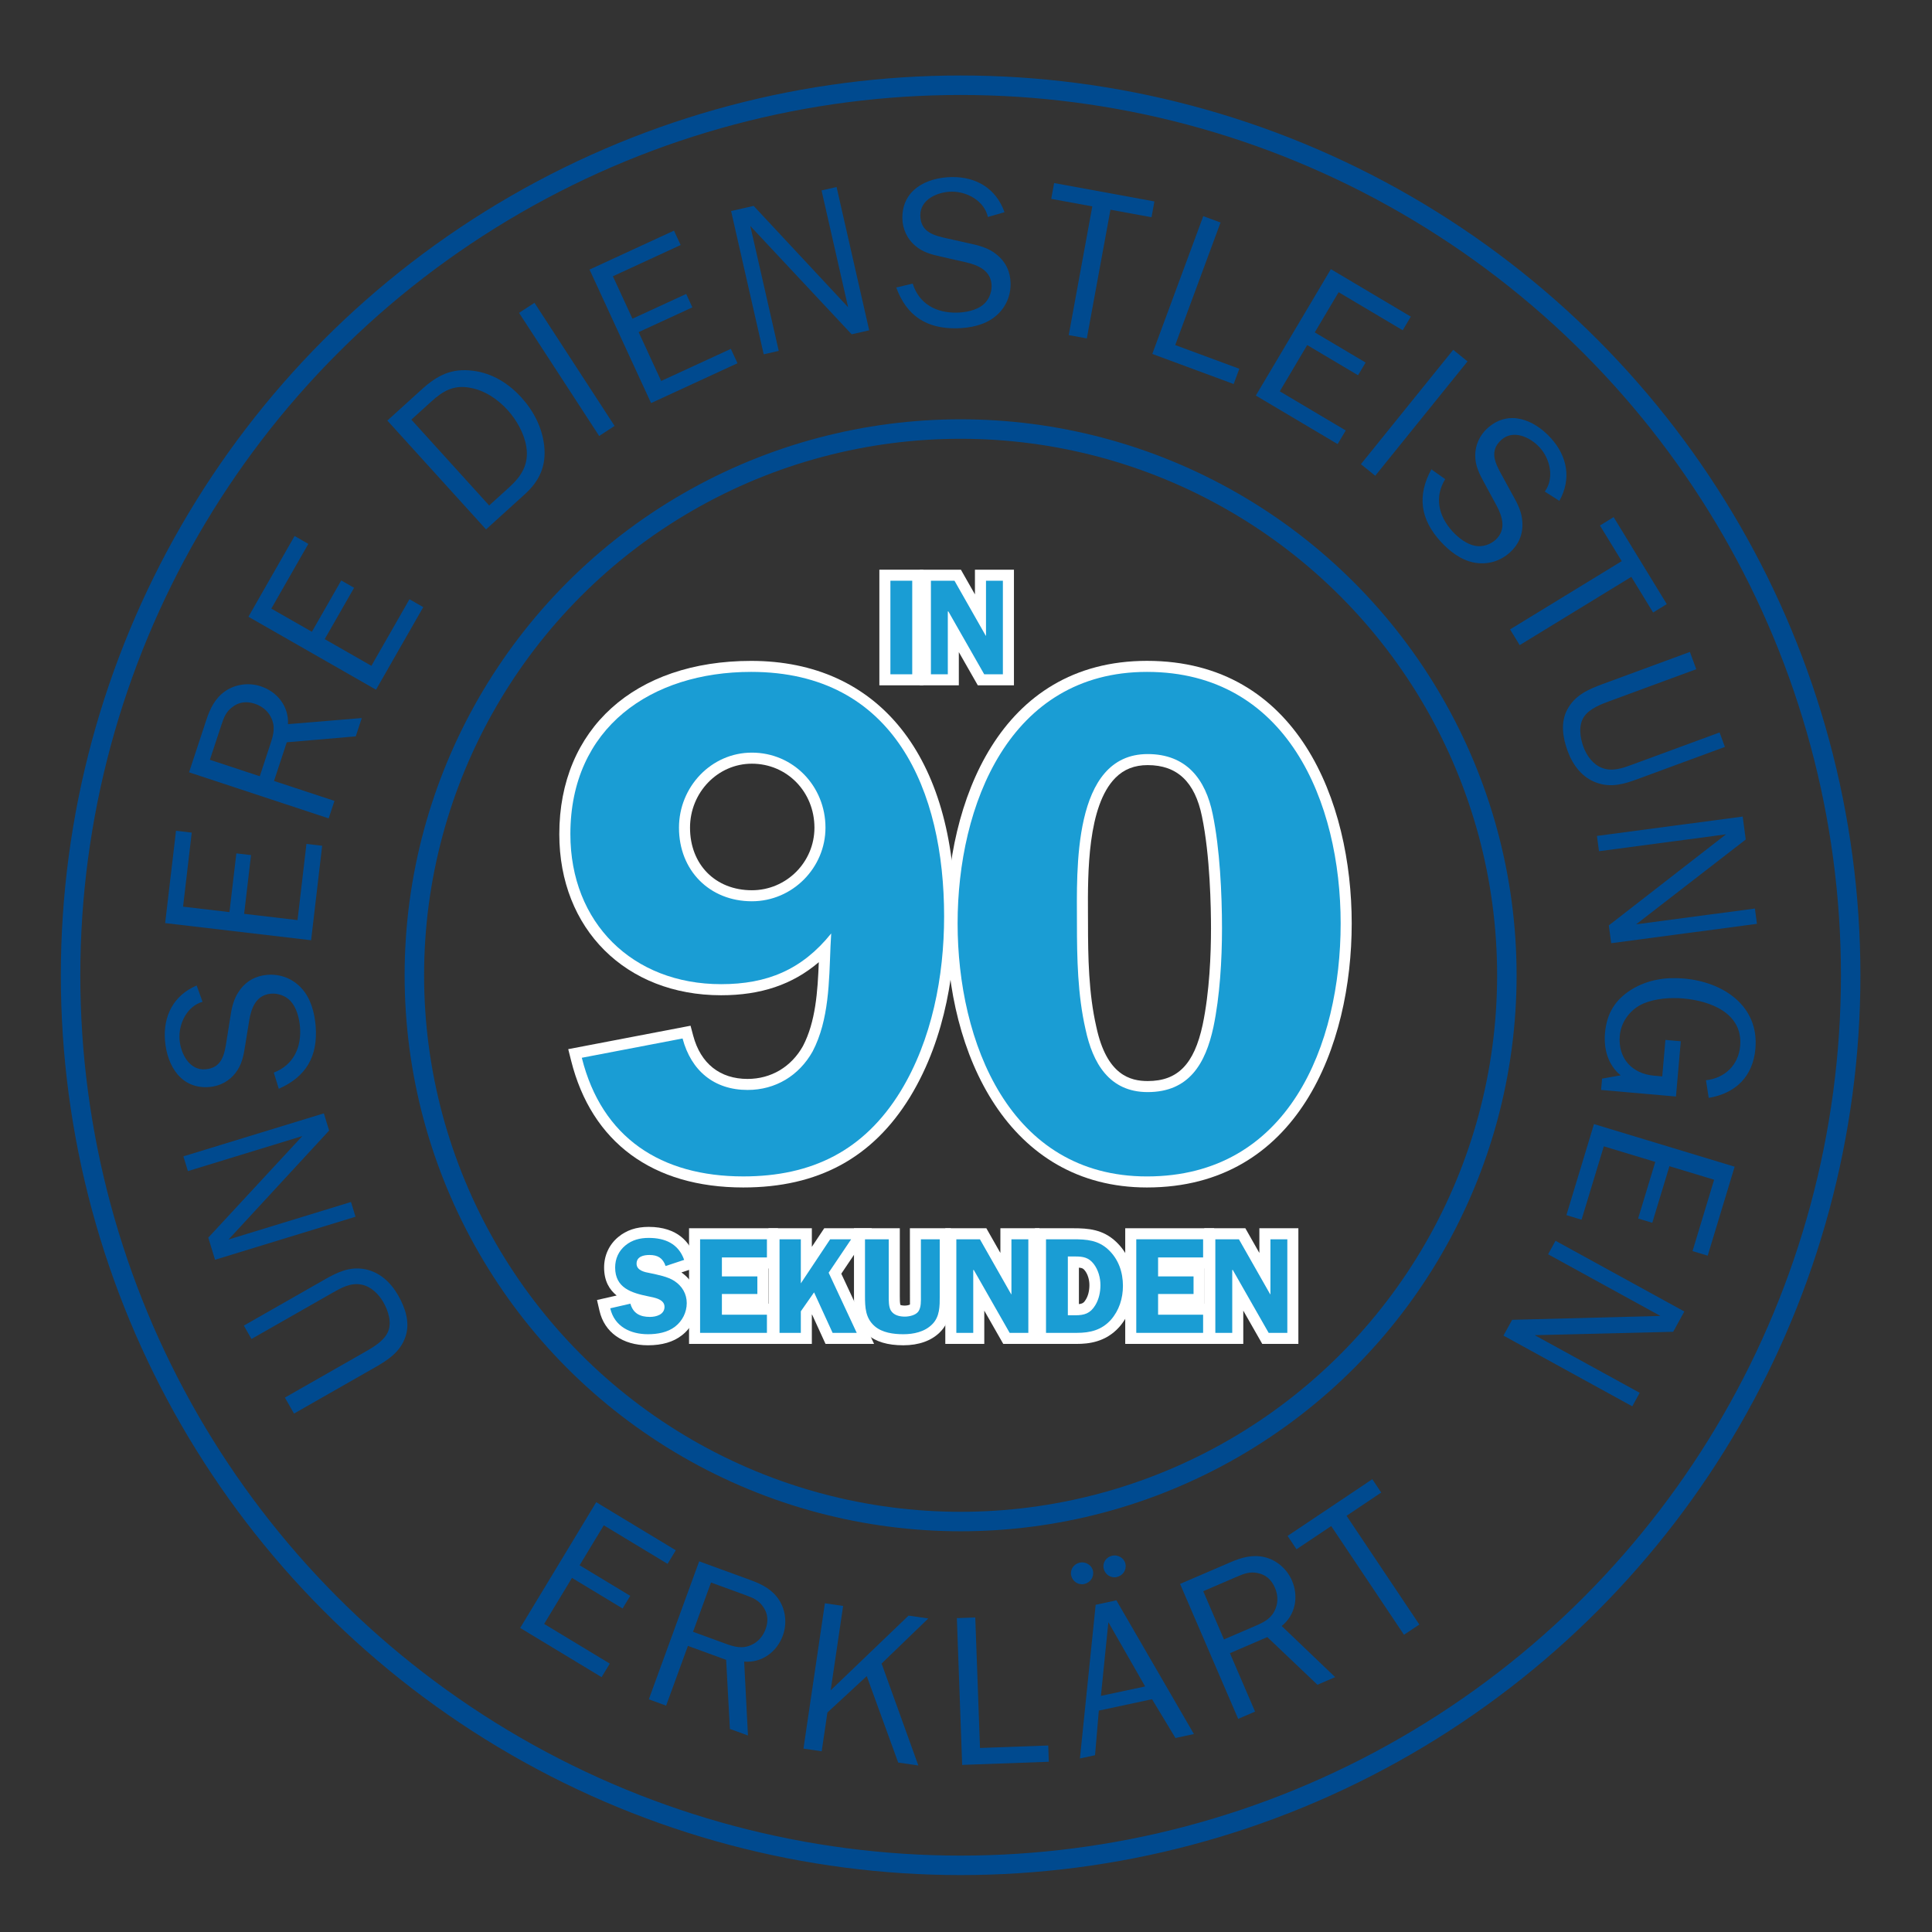 <?xml version="1.0" encoding="UTF-8"?>
<svg xmlns="http://www.w3.org/2000/svg" xmlns:xlink="http://www.w3.org/1999/xlink" version="1.1" id="Ebene_1" x="0px" y="0px" width="99.212px" height="99.212px" viewBox="0 0 99.212 99.212" xml:space="preserve">
<rect x="0" y="0" width="99.212" height="99.212" fill="#333333" stroke="none"/>
<g>
	<path fill="#004A8F" d="M12.522,68.072l4.146-2.364c0.649-0.37,1.273-0.676,2.049-0.536c0.776,0.141,1.353,0.685,1.733,1.354   c0.365,0.64,0.618,1.395,0.372,2.117c-0.263,0.782-0.899,1.196-1.578,1.583l-4.146,2.364l-0.468-0.821l4.146-2.364   c0.392-0.223,0.921-0.538,1.128-0.973c0.239-0.491,0.038-1.11-0.218-1.56c-0.239-0.42-0.646-0.821-1.138-0.907   c-0.553-0.104-1.04,0.175-1.489,0.431l-4.146,2.364L12.522,68.072z"></path>
	<path fill="#004A8F" d="M16.901,58.056l-5.164,5.595l6.287-1.926l0.232,0.757l-7.213,2.209l-0.348-1.136l4.831-5.216l-5.877,1.8   l-0.231-0.758l7.212-2.208L16.901,58.056z"></path>
	<path fill="#004A8F" d="M14.06,55.08c1.018-0.392,1.43-1.297,1.345-2.351c-0.036-0.449-0.179-0.99-0.481-1.319   c-0.242-0.268-0.641-0.412-1.003-0.383c-0.757,0.062-1.014,0.712-1.125,1.383l-0.206,1.275c-0.08,0.515-0.164,0.985-0.494,1.409   c-0.319,0.424-0.816,0.685-1.344,0.727c-1.448,0.117-2.174-1.083-2.279-2.389c-0.102-1.262,0.442-2.321,1.627-2.825l0.3,0.837   c-0.81,0.23-1.244,1.149-1.179,1.95c0.058,0.713,0.503,1.583,1.325,1.517c0.845-0.068,0.979-0.742,1.087-1.457l0.183-1.152   c0.07-0.503,0.173-1.008,0.471-1.418c0.346-0.503,0.843-0.775,1.436-0.823c0.681-0.055,1.318,0.192,1.779,0.707   c0.462,0.515,0.652,1.239,0.707,1.92c0.124,1.536-0.475,2.6-1.893,3.223L14.06,55.08z"></path>
	<path fill="#004A8F" d="M16.544,43.432l-0.568,4.851l-7.495-0.88l0.557-4.741l0.808,0.095l-0.445,3.802l2.382,0.28l0.354-3.016   l0.754,0.088l-0.354,3.016l2.742,0.322l0.458-3.912L16.544,43.432z"></path>
	<path fill="#004A8F" d="M18.268,37.814l-3.542,0.304l-0.655,1.986l3.104,1.023l-0.297,0.899l-7.17-2.366l0.886-2.686   c0.193-0.586,0.453-1.126,0.978-1.486c0.524-0.359,1.213-0.445,1.819-0.245c0.847,0.279,1.444,1.032,1.398,1.944l3.789-0.314   L18.268,37.814z M13.894,38.179c0.159-0.48,0.259-0.888,0.01-1.364c-0.168-0.334-0.475-0.562-0.82-0.676   c-0.418-0.139-0.814-0.096-1.158,0.174c-0.323,0.241-0.434,0.541-0.558,0.917l-0.59,1.787l2.562,0.845L13.894,38.179z"></path>
	<path fill="#004A8F" d="M21.735,31.177l-2.426,4.241l-6.552-3.747l2.37-4.146l0.707,0.404l-1.901,3.324l2.083,1.19l1.508-2.636   l0.659,0.377l-1.508,2.636l2.397,1.371l1.955-3.419L21.735,31.177z"></path>
	<path fill="#004A8F" d="M19.891,21.597l1.769-1.603c0.799-0.725,1.541-1.101,2.64-0.953c0.99,0.127,1.82,0.65,2.478,1.375   c0.621,0.685,1.055,1.523,1.165,2.447c0.12,1.034-0.222,1.819-0.988,2.514l-1.996,1.809L19.891,21.597z M26.146,25.026   c0.644-0.583,1.024-1.195,0.881-2.09c-0.106-0.675-0.501-1.371-0.958-1.877c-0.518-0.57-1.203-1.032-1.983-1.156   c-0.818-0.134-1.349,0.184-1.935,0.715l-1.027,0.931l3.996,4.408L26.146,25.026z"></path>
	<path fill="#004A8F" d="M30.768,22.388l-4.114-6.322l0.793-0.516l4.113,6.322L30.768,22.388z"></path>
	<path fill="#004A8F" d="M37.872,18.653l-4.438,2.046l-3.161-6.856l4.338-2l0.341,0.74l-3.479,1.604l1.005,2.179l2.759-1.271   l0.317,0.689l-2.759,1.271l1.157,2.509l3.578-1.649L37.872,18.653z"></path>
	<path fill="#004A8F" d="M43.733,17.167l-5.203-5.562l1.46,6.414l-0.772,0.176l-1.675-7.358l1.158-0.264l4.851,5.203l-1.364-5.997   l0.772-0.176l1.675,7.359L43.733,17.167z"></path>
	<path fill="#004A8F" d="M46.869,14.563c0.325,1.04,1.202,1.51,2.259,1.492c0.451-0.008,1-0.115,1.347-0.396   c0.282-0.225,0.452-0.612,0.446-0.976c-0.013-0.76-0.646-1.057-1.308-1.211l-1.26-0.287c-0.508-0.112-0.972-0.226-1.374-0.582   c-0.402-0.346-0.631-0.859-0.64-1.388c-0.024-1.452,1.22-2.1,2.529-2.122c1.265-0.021,2.288,0.59,2.715,1.804l-0.854,0.246   c-0.179-0.823-1.068-1.314-1.871-1.301c-0.715,0.012-1.611,0.4-1.598,1.226c0.015,0.848,0.678,1.023,1.385,1.177l1.138,0.256   c0.497,0.103,0.995,0.237,1.384,0.561c0.48,0.377,0.719,0.891,0.729,1.484c0.012,0.683-0.275,1.304-0.817,1.73   c-0.543,0.428-1.279,0.571-1.96,0.583c-1.54,0.025-2.563-0.64-3.095-2.095L46.869,14.563z"></path>
	<path fill="#004A8F" d="M54.881,17.209l1.211-6.61l-2.109-0.387l0.148-0.812l5.15,0.944l-0.148,0.812l-2.109-0.387l-1.213,6.609   L54.881,17.209z"></path>
	<path fill="#004A8F" d="M63.35,19.72l-4.178-1.545L61.79,11.1l0.887,0.327L60.35,17.72l3.291,1.217L63.35,19.72z"></path>
	<path fill="#004A8F" d="M68.69,22.805l-4.201-2.493l3.854-6.49l4.105,2.438l-0.416,0.7l-3.291-1.954l-1.225,2.062l2.611,1.55   l-0.389,0.652l-2.611-1.55l-1.408,2.375l3.387,2.01L68.69,22.805z"></path>
	<path fill="#004A8F" d="M69.885,23.836l4.74-5.872l0.736,0.594l-4.74,5.873L69.885,23.836z"></path>
	<path fill="#004A8F" d="M74.213,24.605c-0.566,0.931-0.34,1.898,0.371,2.679c0.305,0.334,0.746,0.674,1.188,0.749   c0.355,0.063,0.758-0.065,1.025-0.31c0.562-0.511,0.367-1.182,0.045-1.78l-0.615-1.135c-0.25-0.455-0.473-0.878-0.471-1.415   c-0.006-0.529,0.229-1.04,0.619-1.396c1.074-0.977,2.381-0.472,3.262,0.496c0.852,0.936,1.068,2.105,0.439,3.228l-0.748-0.479   c0.498-0.677,0.281-1.668-0.26-2.262c-0.48-0.528-1.365-0.944-1.975-0.389c-0.625,0.569-0.32,1.184,0.031,1.814l0.559,1.023   c0.252,0.439,0.48,0.901,0.494,1.408c0.033,0.609-0.193,1.128-0.633,1.527c-0.504,0.459-1.158,0.653-1.838,0.528   c-0.68-0.126-1.271-0.582-1.73-1.086c-1.037-1.139-1.213-2.346-0.473-3.704L74.213,24.605z"></path>
	<path fill="#004A8F" d="M77.545,32.321l5.734-3.505l-1.119-1.83l0.703-0.431l2.73,4.467l-0.703,0.431l-1.119-1.83l-5.732,3.506   L77.545,32.321z"></path>
	<path fill="#004A8F" d="M88.577,38.356L84.1,40.005c-0.701,0.259-1.367,0.456-2.109,0.19c-0.742-0.265-1.221-0.897-1.486-1.619   c-0.254-0.691-0.381-1.477-0.018-2.148c0.387-0.729,1.084-1.032,1.816-1.302l4.477-1.649l0.326,0.888l-4.477,1.648   c-0.424,0.156-0.996,0.379-1.273,0.773c-0.316,0.445-0.219,1.089-0.041,1.573c0.168,0.454,0.502,0.917,0.973,1.083   c0.527,0.192,1.055-0.002,1.539-0.181l4.477-1.648L88.577,38.356z"></path>
	<path fill="#004A8F" d="M82.616,47.52l6.018-4.675l-6.523,0.867l-0.104-0.786l7.484-0.994l0.156,1.179l-5.629,4.355l6.1-0.811   l0.104,0.786l-7.484,0.994L82.616,47.52z"></path>
	<path fill="#004A8F" d="M82.219,55.971l0.051-0.581l0.953-0.17c-0.648-0.531-0.875-1.347-0.803-2.168   c0.088-1.008,0.514-1.71,1.367-2.242c0.828-0.502,1.744-0.643,2.697-0.559c1.973,0.173,3.854,1.376,3.66,3.6   c-0.127,1.436-1.02,2.296-2.398,2.528l-0.141-0.907c0.959-0.104,1.668-0.77,1.756-1.756c0.148-1.698-1.541-2.321-2.922-2.442   c-0.646-0.057-1.424-0.003-2.031,0.253c-0.666,0.283-1.162,0.913-1.229,1.658c-0.102,1.161,0.625,1.954,1.764,2.054l0.416,0.036   l0.164-1.873l0.789,0.069l-0.248,2.838L82.219,55.971z"></path>
	<path fill="#004A8F" d="M80.438,62.399l1.416-4.675l7.223,2.188l-1.383,4.569l-0.779-0.235l1.109-3.665l-2.295-0.694l-0.881,2.905   l-0.727-0.22l0.881-2.906l-2.643-0.8l-1.143,3.769L80.438,62.399z"></path>
	<path fill="#004A8F" d="M77.651,67.775l7.613-0.199l-5.766-3.166l0.381-0.694l6.615,3.632l-0.572,1.042l-7.111,0.174l5.391,2.96   l-0.381,0.694l-6.615-3.632L77.651,67.775z"></path>
</g>
<g>
	<path fill="#004A8F" d="M30.893,86.125l-4.181-2.527l3.905-6.458l4.086,2.47l-0.422,0.697l-3.276-1.98l-1.24,2.052l2.599,1.571   l-0.393,0.649l-2.599-1.571l-1.429,2.363l3.37,2.038L30.893,86.125z"></path>
	<path fill="#004A8F" d="M37.481,88.783l-0.192-3.547l-1.963-0.716l-1.119,3.068l-0.889-0.324l2.585-7.087l2.655,0.969   c0.578,0.211,1.11,0.486,1.453,1.021c0.344,0.535,0.407,1.226,0.188,1.825c-0.305,0.837-1.076,1.409-1.985,1.335l0.196,3.794   L37.481,88.783z M37.253,84.404c0.476,0.173,0.879,0.285,1.362,0.052c0.338-0.157,0.576-0.457,0.7-0.798   c0.151-0.413,0.121-0.811-0.138-1.162c-0.23-0.33-0.526-0.449-0.898-0.585l-1.767-0.645l-0.923,2.53L37.253,84.404z"></path>
	<path fill="#004A8F" d="M46.124,90.51l-1.614-4.438l-2.021,1.869l-0.293,1.991l-0.936-0.138l1.1-7.463l0.936,0.138l-0.638,4.33   l3.999-3.835l1.012,0.148l-2.397,2.314l1.886,5.235L46.124,90.51z"></path>
	<path fill="#004A8F" d="M53.858,90.47l-4.449,0.161l-0.272-7.537l0.945-0.034l0.243,6.702l3.504-0.127L53.858,90.47z"></path>
	<path fill="#004A8F" d="M55.676,81.342c-0.312,0.067-0.605-0.141-0.67-0.441c-0.066-0.312,0.143-0.593,0.445-0.658   c0.289-0.062,0.609,0.117,0.674,0.419C56.194,80.984,55.987,81.276,55.676,81.342z M60.362,89.25l-1.203-1.992l-2.732,0.585   l-0.195,2.292L55.456,90.3l0.809-7.891l1.064-0.229l3.98,6.866L60.362,89.25z M56.917,83.304l-0.383,3.783l2.271-0.485   L56.917,83.304z M57.342,80.986c-0.312,0.066-0.604-0.141-0.668-0.442c-0.066-0.312,0.143-0.593,0.443-0.657   c0.291-0.062,0.611,0.116,0.676,0.418C57.862,80.626,57.655,80.918,57.342,80.986z"></path>
	<path fill="#004A8F" d="M67.653,86.516l-2.574-2.448l-1.92,0.826l1.291,3l-0.867,0.374l-2.984-6.93l2.596-1.117   c0.566-0.243,1.143-0.407,1.76-0.254s1.137,0.611,1.389,1.197c0.354,0.818,0.186,1.765-0.527,2.335l2.746,2.625L67.653,86.516z    M64.481,83.487c0.465-0.2,0.836-0.396,1.027-0.896c0.137-0.347,0.105-0.729-0.039-1.062c-0.174-0.404-0.469-0.672-0.896-0.751   c-0.395-0.082-0.693,0.034-1.057,0.19l-1.727,0.744l1.064,2.475L64.481,83.487z"></path>
	<path fill="#004A8F" d="M72.098,83.95l-3.738-5.584l-1.781,1.192l-0.459-0.685l4.35-2.913l0.459,0.686l-1.781,1.193l3.738,5.584   L72.098,83.95z"></path>
</g>
<circle fill="none" stroke="#004A8F" stroke-miterlimit="10" cx="49.33" cy="50.083" r="45.706"></circle>
<circle fill="none" stroke="#004A8F" stroke-miterlimit="10" cx="49.329" cy="50.083" r="28.051"></circle>
<g>
	<g>
		<path fill="#FFFFFF" d="M38.169,60.979c-4.651,0-7.792-2.316-8.843-6.521l-0.146-0.582l6.281-1.203l0.136,0.51    c0.382,1.433,1.374,2.222,2.792,2.222c1.207,0,2.244-0.616,2.845-1.69c0.651-1.248,0.754-2.788,0.813-4.305    c-1.351,1.153-2.978,1.698-5.016,1.698c-4.893,0-8.31-3.402-8.31-8.273c0-5.405,3.867-8.897,9.851-8.897    c6.559,0,10.475,4.903,10.475,13.117c0,2.503-0.403,6.146-2.321,9.287C44.809,59.461,42.01,60.979,38.169,60.979z M38.61,39.217    c-1.751,0-3.176,1.475-3.176,3.287c0,1.892,1.306,3.212,3.176,3.212c1.772,0,3.213-1.441,3.213-3.212    C41.823,40.661,40.412,39.217,38.61,39.217z"></path>
		<path fill="#1A9DD4" d="M42.684,47.934c-1.505,1.872-3.303,2.605-5.651,2.605c-4.551,0-7.743-3.155-7.743-7.706    c0-5.468,4.146-8.33,9.284-8.33c7.376,0,9.908,6.128,9.908,12.55c0,3.083-0.624,6.349-2.238,8.991    c-1.872,3.046-4.551,4.367-8.074,4.367c-4.22,0-7.266-1.981-8.293-6.092l5.174-0.991c0.44,1.651,1.615,2.643,3.34,2.643    c1.431,0,2.643-0.734,3.34-1.981c0.844-1.615,0.844-3.597,0.917-5.395L42.684,47.934z M34.867,42.503    c0,2.201,1.578,3.779,3.743,3.779c2.092,0,3.78-1.725,3.78-3.779c0-2.129-1.651-3.854-3.78-3.854    C36.518,38.65,34.867,40.412,34.867,42.503z"></path>
		<path fill="#FFFFFF" d="M58.9,60.979c-7.109,0-10.292-6.81-10.292-13.559c0-6.22,2.695-13.484,10.292-13.484    c7.759,0,10.513,7.264,10.513,13.484C69.413,53.675,66.659,60.979,58.9,60.979z M58.937,39.29c-0.678,0-1.22,0.213-1.657,0.652    c-1.438,1.446-1.422,4.906-1.411,6.973l0.002,0.469c0,1.761,0.032,3.624,0.426,5.341c0.532,2.501,1.762,2.789,2.641,2.789    c1.541,0,2.385-0.864,2.821-2.892c0.354-1.69,0.428-3.622,0.428-4.945c0-1.059-0.045-3.74-0.465-5.755    C61.36,40.15,60.45,39.29,58.937,39.29z"></path>
		<path fill="#1A9DD4" d="M49.175,47.42c0-6.055,2.643-12.917,9.725-12.917c7.192,0,9.945,6.679,9.945,12.917    S66.167,60.412,58.9,60.412C51.818,60.412,49.175,53.476,49.175,47.42z M55.303,47.384c0,1.834,0.037,3.706,0.44,5.468    c0.367,1.725,1.211,3.229,3.193,3.229c2.128,0,2.973-1.469,3.376-3.34c0.33-1.578,0.44-3.449,0.44-5.064    c0-1.762-0.11-4.11-0.478-5.871c-0.366-1.799-1.357-3.083-3.339-3.083C55.046,38.723,55.303,44.742,55.303,47.384z"></path>
		<path fill="#FFFFFF" d="M33.277,69.083c-1.304,0-2.236-0.662-2.492-1.771l-0.128-0.554l1.01-0.231    c-0.372-0.298-0.645-0.745-0.645-1.437c0-0.618,0.256-1.174,0.72-1.562c0.421-0.354,0.935-0.525,1.569-0.525    c1.506,0,2.112,0.819,2.355,1.506l0.193,0.546l-0.868,0.287c0.533,0.37,0.84,0.943,0.84,1.577c0,0.64-0.305,1.257-0.816,1.652    C34.584,68.91,33.998,69.083,33.277,69.083z"></path>
		<path fill="#1A9DD4" d="M34.18,65.013c-0.14-0.406-0.398-0.567-0.826-0.567c-0.301,0-0.665,0.077-0.665,0.448    c0,0.35,0.42,0.435,0.693,0.483c0.392,0.084,0.917,0.182,1.253,0.406c0.393,0.259,0.631,0.658,0.631,1.135    c0,0.469-0.225,0.917-0.596,1.204c-0.385,0.301-0.91,0.393-1.394,0.393c-0.903,0-1.723-0.393-1.939-1.331l1.036-0.238    c0.14,0.505,0.504,0.68,1.002,0.68c0.321,0,0.749-0.119,0.749-0.519s-0.546-0.477-0.841-0.539    c-0.854-0.175-1.694-0.428-1.694-1.478c0-0.448,0.175-0.841,0.518-1.128c0.351-0.294,0.764-0.393,1.205-0.393    c0.841,0,1.526,0.295,1.821,1.128L34.18,65.013z"></path>
		<polygon fill="#FFFFFF" points="35.384,69.012 35.384,63.073 39.949,63.073 39.949,65.139 39.459,65.139 39.459,66.946     39.949,66.946 39.949,69.012   "></polygon>
		<path fill="#1A9DD4" d="M37.071,64.572v0.974h1.821v0.903h-1.821v1.064h2.312v0.932h-3.432V63.64h3.432v0.932H37.071z"></path>
		<polygon fill="#FFFFFF" points="42.392,69.012 41.701,67.502 41.69,67.517 41.69,69.012 39.464,69.012 39.464,63.073     41.69,63.073 41.69,64.028 42.326,63.073 44.772,63.073 43.202,65.407 44.885,69.012   "></polygon>
		<path fill="#1A9DD4" d="M41.124,65.903l1.506-2.263h1.078l-1.155,1.716l1.442,3.089h-1.239l-0.952-2.08l-0.68,0.974v1.106h-1.093    V63.64h1.093V65.903z"></path>
		<path fill="#FFFFFF" d="M46.388,69.083c-0.813,0-1.416-0.182-1.843-0.553c-0.691-0.602-0.691-1.4-0.691-1.983v-3.474h2.353v3.474    c0,0.144,0,0.393,0.033,0.469c0-0.001,0-0.001,0.001-0.001c0.01,0,0.08,0.03,0.225,0.03c0.122,0,0.233-0.035,0.262-0.056    c0-0.024-0.003-3.916-0.003-3.916h2.101v3.474c0,0.601,0,1.316-0.562,1.869C47.829,68.85,47.179,69.083,46.388,69.083z"></path>
		<path fill="#1A9DD4" d="M48.258,66.546c0,0.525,0.007,1.072-0.393,1.464c-0.385,0.386-0.952,0.505-1.478,0.505    c-0.504,0-1.085-0.077-1.471-0.413c-0.477-0.414-0.497-0.967-0.497-1.556V63.64h1.219v2.906c0,0.225-0.007,0.547,0.104,0.743    c0.147,0.252,0.448,0.322,0.722,0.322c0.225,0,0.554-0.07,0.693-0.26c0.154-0.217,0.133-0.553,0.133-0.806V63.64h0.967V66.546z"></path>
		<polygon fill="#FFFFFF" points="51.519,69.012 50.545,67.304 50.545,69.012 48.543,69.012 48.543,63.073 50.651,63.073     51.372,64.342 51.372,63.073 53.375,63.073 53.375,69.012   "></polygon>
		<path fill="#1A9DD4" d="M52.807,68.445h-0.959l-1.842-3.229h-0.028v3.229H49.11V63.64h1.211l1.604,2.822h0.014V63.64h0.868V68.445    z"></path>
		<path fill="#FFFFFF" d="M53.148,69.012v-5.939h1.962c0.774,0,1.525,0.054,2.203,0.694c0.602,0.569,0.92,1.351,0.92,2.262    c0,0.824-0.265,1.56-0.766,2.126c-0.697,0.769-1.571,0.857-2.169,0.857H53.148z M55.404,66.967c0.2-0.02,0.263-0.082,0.356-0.234    c0.118-0.191,0.183-0.454,0.183-0.739c0-0.279-0.084-0.556-0.227-0.741c-0.074-0.097-0.127-0.142-0.312-0.157V66.967z"></path>
		<path fill="#1A9DD4" d="M55.11,63.64c0.693,0,1.288,0.042,1.813,0.539c0.519,0.49,0.742,1.156,0.742,1.85    c0,0.645-0.196,1.268-0.623,1.751c-0.477,0.525-1.064,0.665-1.744,0.665h-1.583V63.64H55.11z M54.836,67.542h0.378    c0.47,0,0.771-0.091,1.029-0.512c0.189-0.308,0.267-0.679,0.267-1.036c0-0.378-0.112-0.784-0.344-1.086    c-0.259-0.336-0.546-0.385-0.945-0.385h-0.385V67.542z"></path>
		<polygon fill="#FFFFFF" points="57.783,69.012 57.783,63.073 62.349,63.073 62.349,65.139 61.859,65.139 61.859,66.946     62.349,66.946 62.349,69.012   "></polygon>
		<path fill="#1A9DD4" d="M59.47,64.572v0.974h1.821v0.903H59.47v1.064h2.312v0.932H58.35V63.64h3.432v0.932H59.47z"></path>
		<polygon fill="#FFFFFF" points="64.819,69.012 63.845,67.304 63.845,69.012 61.842,69.012 61.842,63.073 63.951,63.073     64.671,64.342 64.671,63.073 66.674,63.073 66.674,69.012   "></polygon>
		<path fill="#1A9DD4" d="M66.107,68.445h-0.959l-1.842-3.229h-0.028v3.229H62.41V63.64h1.211l1.604,2.822h0.014V63.64h0.868V68.445    z"></path>
	</g>
	<g>
		<rect x="45.157" y="29.255" fill="#FFFFFF" width="2.255" height="5.938"></rect>
		<path fill="#1A9DD4" d="M46.845,34.626h-1.121v-4.805h1.121V34.626z"></path>
		<polygon fill="#FFFFFF" points="50.212,35.193 49.238,33.486 49.238,35.193 47.236,35.193 47.236,29.255 49.344,29.255     50.065,30.524 50.065,29.255 52.068,29.255 52.068,35.193   "></polygon>
		<path fill="#1A9DD4" d="M51.5,34.626h-0.959L48.7,31.398h-0.028v3.229h-0.868v-4.805h1.211l1.604,2.822h0.014v-2.822H51.5V34.626z    "></path>
	</g>
</g>
</svg>
